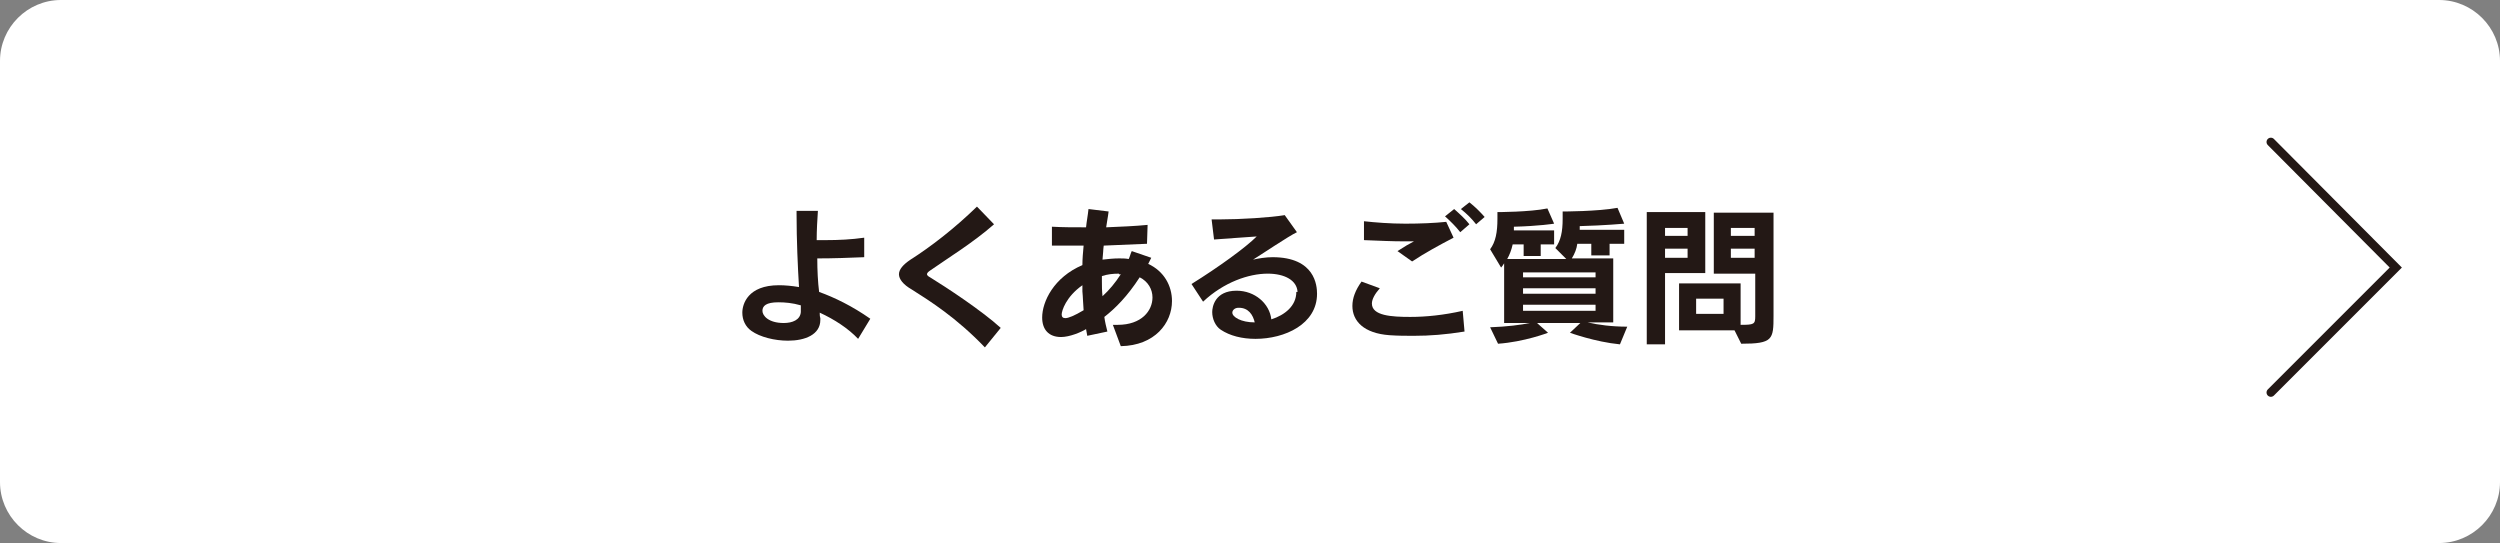 <?xml version="1.0" encoding="utf-8"?>
<!-- Generator: Adobe Illustrator 21.0.0, SVG Export Plug-In . SVG Version: 6.00 Build 0)  -->
<svg version="1.1" xmlns="http://www.w3.org/2000/svg" xmlns:xlink="http://www.w3.org/1999/xlink" x="0px" y="0px"
	 viewBox="0 0 410.2 89.1" style="enable-background:new 0 0 410.2 89.1;" xml:space="preserve">
<rect x="0" y="0" width="410.2" height="89.1" fill="#808080" stroke="none"/>
<style type="text/css">
	.st0{fill:#FFFFFF;}
	.st1{fill:#231815;}
	.st2{fill:none;stroke:#231815;stroke-width:1.417;stroke-linecap:round;stroke-miterlimit:10;}
</style>
<g id="レイヤー_1">
</g>
<g id="フォント">
	<g>
		<g>
			<path class="st0" d="M410.2,79.1c0,5.5-4.5,10-10,10H10c-5.5,0-10-4.5-10-10V10C0,4.5,4.5,0,10,0h390.2c5.5,0,10,4.5,10,10V79.1z
				"/>
		</g>
		<g>
			<path class="st1" d="M140.8,55.6c-1.6-1.7-3.9-3.2-6.3-4.3c0,0.3,0,0.6,0.1,0.9c0,0.1,0,0.2,0,0.3c0,2.4-2.5,3.4-5.3,3.4
				c-2.2,0-4.6-0.6-6-1.6c-1-0.7-1.5-1.8-1.5-3c0-1.4,0.9-4.5,6-4.5c1,0,2.1,0.1,3.3,0.3c-0.2-3.3-0.4-7.6-0.4-12v-0.5l3.5,0
				c-0.1,1.5-0.2,3.2-0.2,4.8c0.5,0,1,0,1.5,0c2.1,0,4.2-0.1,6.3-0.4v3.2c-2.5,0.1-5,0.2-7.7,0.2c0,2,0.1,3.9,0.3,5.5
				c2.5,0.9,5.4,2.3,8.4,4.4L140.8,55.6z M127.7,49.6c-2,0-2.6,0.6-2.6,1.4c0,0.8,1,2,3.5,2c1.4,0,2.7-0.5,2.8-1.8
				c0-0.3,0-0.7,0-1.1C130,49.7,128.8,49.6,127.7,49.6z"/>
			<path class="st1" d="M161.6,57c-4.7-4.9-9-7.6-12-9.5c-1.4-0.8-2.1-1.7-2.1-2.5c0-0.8,0.7-1.6,1.9-2.4c3.3-2.1,7.2-5.1,10.9-8.7
				l2.8,2.9c-3.4,3-7.5,5.5-10.5,7.6c-0.3,0.2-0.5,0.4-0.5,0.6c0,0.1,0.1,0.3,0.5,0.5c2.6,1.6,8.4,5.4,11.6,8.3L161.6,57z"/>
			<path class="st1" d="M182.6,53.3c0.3,0,0.5,0,0.8,0c3.9,0,5.7-2.3,5.7-4.5c0-1.3-0.7-2.6-2.1-3.3c-2,3.1-4,5.1-5.8,6.5
				c0.1,0.8,0.3,1.6,0.5,2.4l-3.3,0.7c-0.1-0.4-0.1-0.7-0.2-1.1c-0.8,0.5-2.7,1.3-4.1,1.3c-2,0-3.1-1.2-3.1-3.2
				c0-2.6,1.9-6.6,6.6-8.6c0-1,0.1-2.1,0.2-3.2c-0.7,0-1.5,0-2.2,0c-1,0-2,0-3,0l0-3.1c1.7,0.1,3.6,0.1,5.6,0.1c0.1-1,0.3-2,0.4-3
				l3.3,0.4c-0.1,0.9-0.3,1.8-0.4,2.6c2.4-0.1,4.8-0.2,6.8-0.4l-0.1,3.1c-2.2,0.1-4.6,0.2-7.1,0.3c-0.1,0.7-0.1,1.5-0.2,2.3
				c0.9-0.1,1.8-0.2,2.7-0.2c0.5,0,1.1,0,1.6,0.1c0.2-0.4,0.3-0.9,0.5-1.3l3.2,1.1l-0.5,1c2.6,1.2,3.9,3.6,3.9,6.1
				c0,3.6-2.8,7.3-8.4,7.4L182.6,53.3z M177.6,47.8c0-0.3,0-0.7,0-1c-2.7,1.9-3.4,4.2-3.4,4.8c0,0.4,0.2,0.6,0.6,0.6
				c0.5,0,1.5-0.4,3-1.3C177.7,49.8,177.7,48.8,177.6,47.8z M183.6,44.9c-1,0-1.9,0.1-2.8,0.4c0,0.3,0,0.5,0,0.8
				c0,0.8,0,1.6,0.1,2.5c1.1-1,2.1-2.2,3-3.6H183.6z"/>
			<path class="st1" d="M212.9,47.9c-0.1-1.9-2.1-3-4.9-3c-3.1,0-7.2,1.4-10.6,4.6l-1.9-2.9c4.5-2.8,8.9-6,10.7-7.8
				c-2.5,0.2-4.7,0.3-7,0.5l-0.4-3.3c0.4,0,0.9,0,1.4,0c3.3,0,8.2-0.3,10.6-0.7l2,2.8c-1.3,0.6-6.2,3.9-7.2,4.5
				c0.9-0.2,2.1-0.4,3.2-0.4c7,0,7.3,4.7,7.3,6c0,5-5.3,7.4-10.1,7.4c-2.2,0-4.2-0.5-5.7-1.5c-0.9-0.6-1.4-1.8-1.4-2.9
				c0-0.8,0.4-3.5,4-3.5c3,0,5.4,2.1,5.7,4.7c2.2-0.7,4.1-2.2,4.1-4.5V47.9z M205.9,53c-0.3-1.4-1.1-2.5-2.6-2.5h-0.1
				c-0.6,0-1,0.4-1,0.8c0,0.7,1.4,1.6,3.7,1.6H205.9z"/>
			<path class="st1" d="M240.3,54.4c-3.1,0.5-5.7,0.7-8.3,0.7c-1.3,0-2.6,0-4-0.1c-4.2-0.3-6.1-2.3-6.1-4.8c0-1.3,0.5-2.6,1.5-4
				l3,1.1c-0.8,0.9-1.3,1.8-1.3,2.5c0,2,3.2,2.2,6.3,2.2c2.6,0,5.5-0.3,8.6-1L240.3,54.4z M229.3,41.2c1.4-0.9,1.6-1,2.7-1.6
				c-0.5,0-1.1,0-1.7,0c-1.8,0-4-0.1-6.5-0.2l0-3.1c1.8,0.2,4.3,0.4,6.8,0.4c2.4,0,4.8-0.1,6.7-0.3l1.2,2.6
				c-2.3,1.2-4.7,2.5-6.8,3.9L229.3,41.2z M239.6,38.1c-0.7-0.9-1.6-1.8-2.5-2.6l1.5-1.2c0.9,0.8,1.8,1.6,2.5,2.5L239.6,38.1z
				 M242.2,36.8c-0.7-0.9-1.5-1.7-2.5-2.5l1.4-1.1c0.9,0.7,1.8,1.6,2.5,2.4L242.2,36.8z"/>
			<path class="st1" d="M265.8,56.5c-4.1-0.4-8.2-1.9-8.2-1.9l1.7-1.6h-7.1l1.8,1.6c0,0-3.9,1.5-8.2,1.8l-1.3-2.7
				c2.8-0.1,5.1-0.4,6.5-0.7h-4.2v-9.8c-0.2,0.3-0.3,0.5-0.5,0.7l-1.8-3c0.9-1.2,1.2-2.8,1.2-5v-1.1c0,0,5.3,0,8.2-0.6l1.1,2.5
				c0,0-2.5,0.4-6.6,0.5c0,0.2,0,0.4,0,0.6h6.6v2.3h-2.2v1.9H250v-1.9h-1.8c-0.2,0.9-0.5,1.7-0.9,2.4h9.7l-1.8-1.8
				c0.9-1.2,1.2-2.7,1.2-4.8v-1.2c0,0,5.8,0,9-0.6l1.1,2.6c0,0-3.3,0.3-7.3,0.4v0.6h7.3v2.3h-2.4v1.9h-3v-1.9h-2.3
				c-0.1,0.8-0.4,1.6-0.9,2.4h6.8v10.5h-4.2c1.7,0.4,4,0.7,6.5,0.7L265.8,56.5z M261.8,44.7h-11.9v0.8h11.9V44.7z M261.8,47.3h-11.9
				v0.9h11.9V47.3z M261.8,50h-11.9v1h11.9V50z"/>
			<path class="st1" d="M270.2,56.5V34.8h9.6v10h-6.6v11.7H270.2z M276.9,37.4h-3.7v1.3h3.7V37.4z M276.9,40.8h-3.7v1.5h3.7V40.8z
				 M284.6,54.2h-9.1v-7.7h10.1v6.8c2.2,0,2.4-0.1,2.4-1.4v-7h-6.8v-10h9.8v16.9c0,3.9-0.1,4.6-5.3,4.6L284.6,54.2z M282.8,49h-4.5
				v2.5h4.5V49z M287.9,37.4H284v1.3h3.9V37.4z M287.9,40.8H284v1.5h3.9V40.8z"/>
		</g>
		<polyline class="st2" points="372.6,23.3 393.1,43.9 372.6,64.4 		"/>
	</g>
</g>
</svg>

